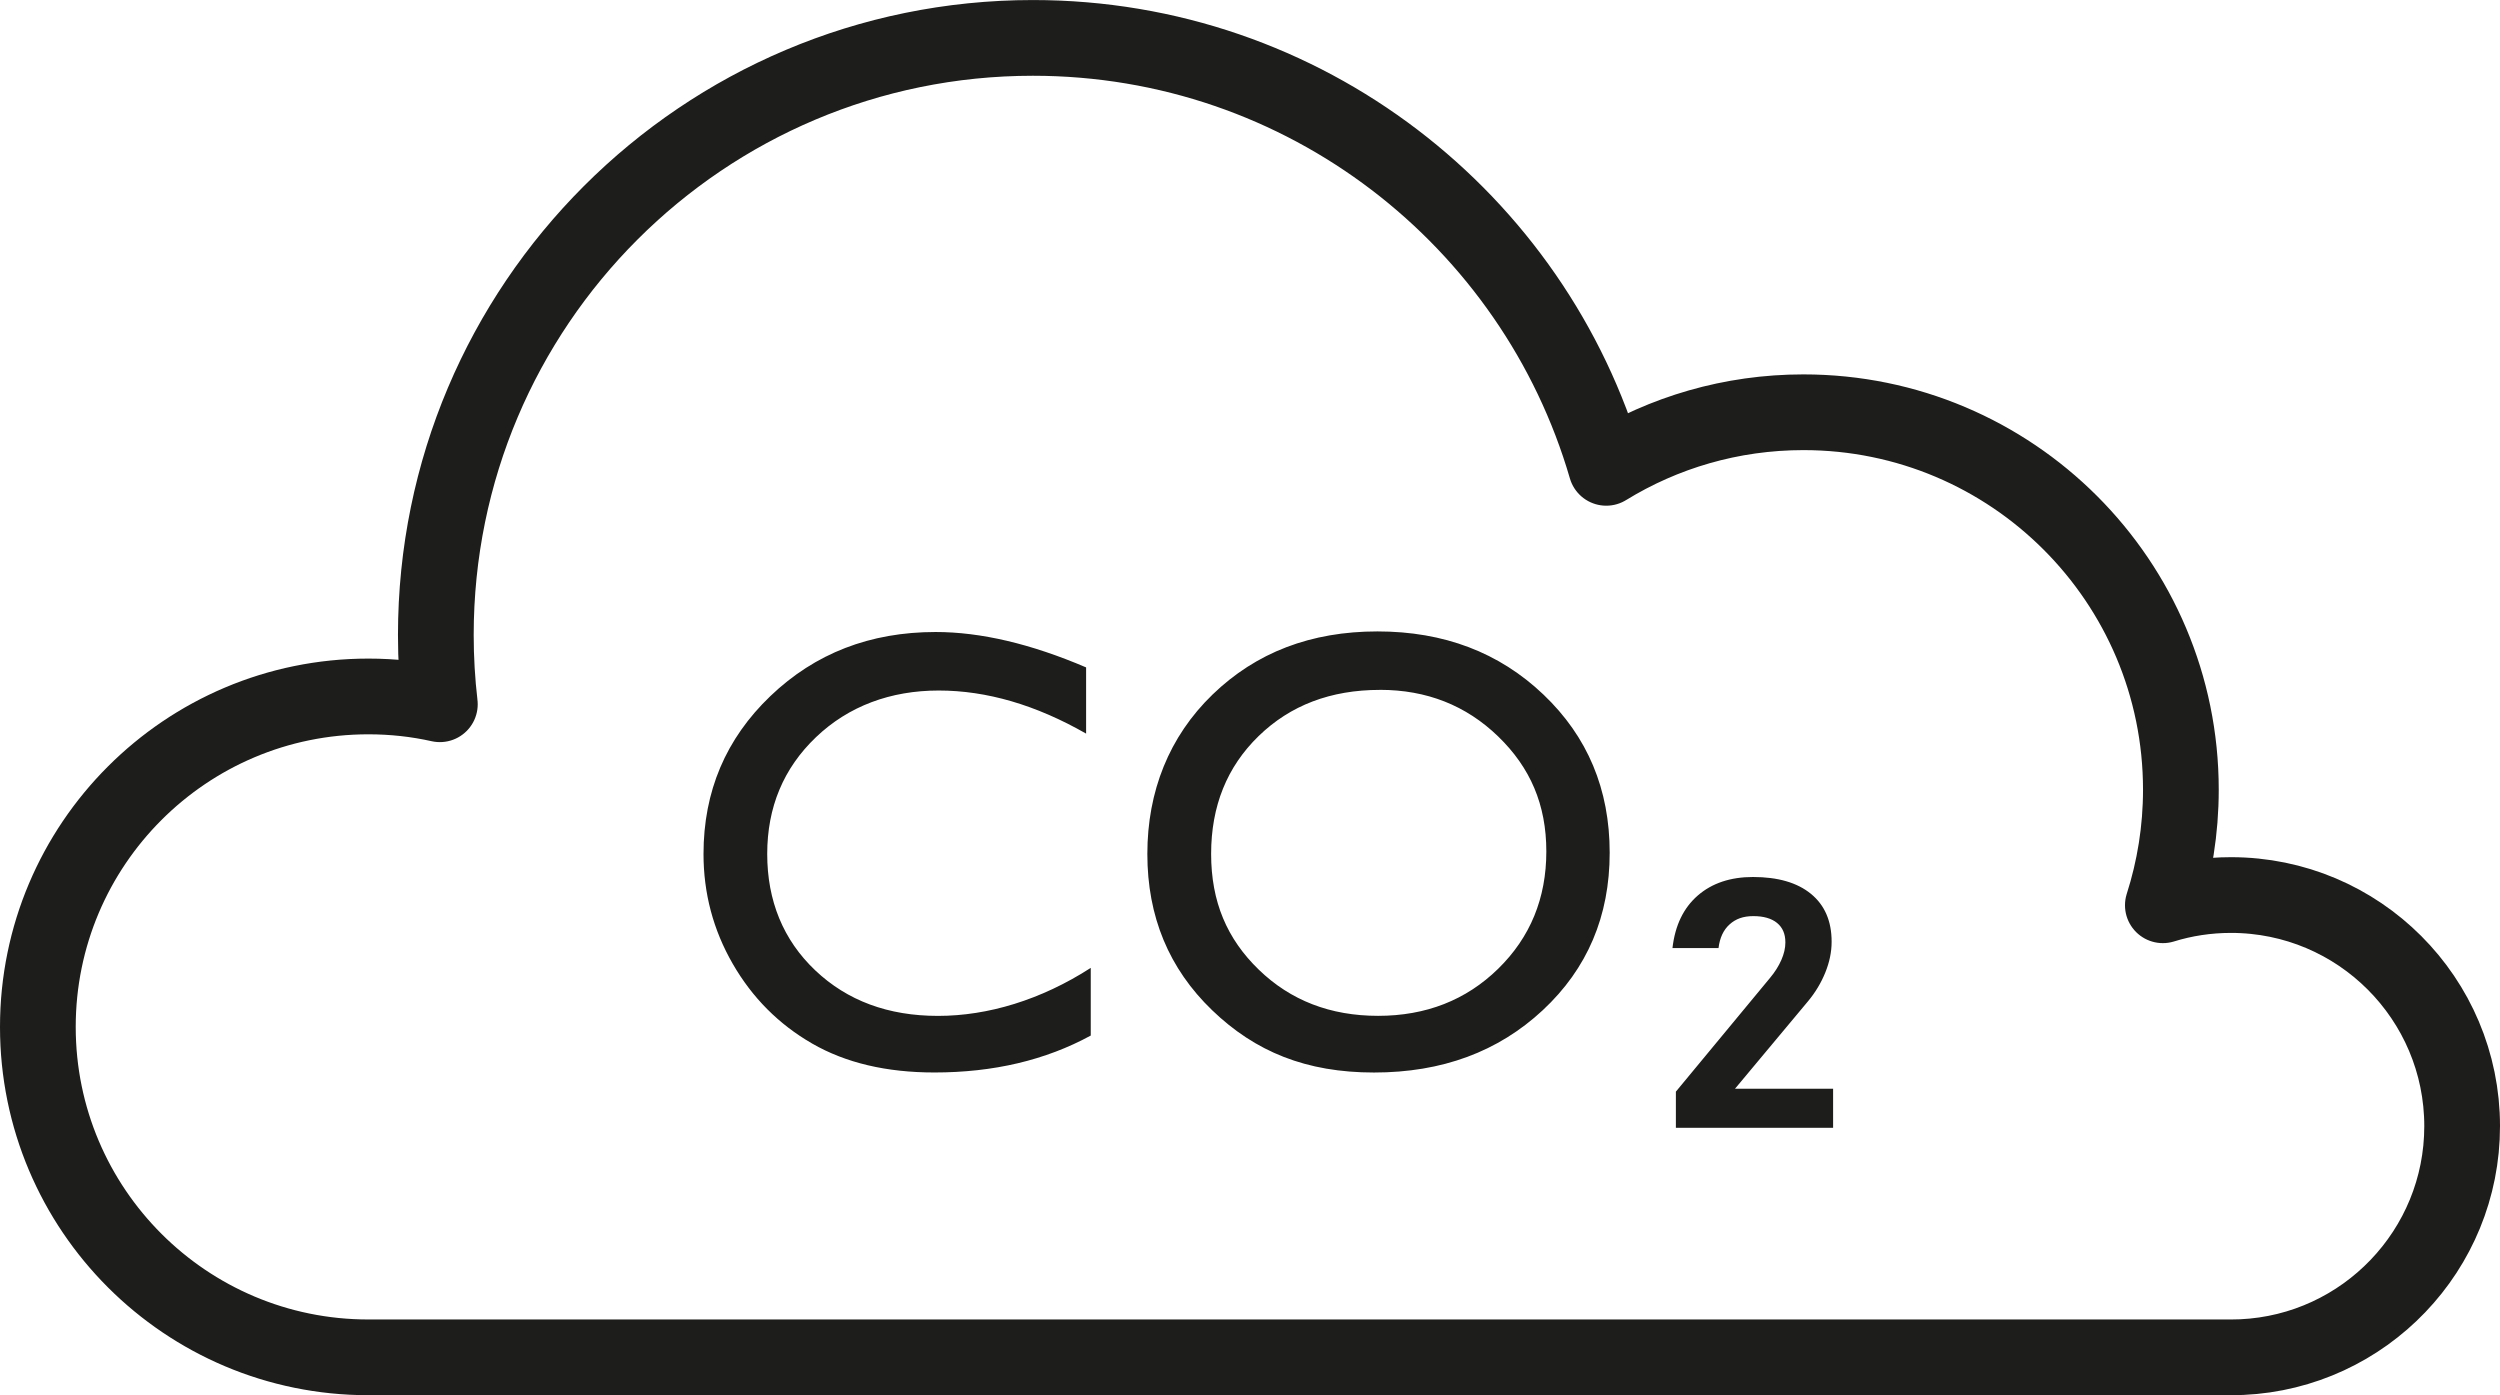 <svg viewBox="0 0 640.5 357.44" xmlns="http://www.w3.org/2000/svg"><path stroke-width="19.4" stroke-linejoin="round" stroke="#1d1d1b" fill="none" d="M630.8,288.53c0,31.76-25.03,57.72-56.46,59.16-.91.04-1.82.06-2.76.06H94.37c-46.76,0-84.67-37.91-84.67-84.65s37.91-84.67,84.67-84.67c6.29,0,12.42.68,18.32,2-.68-5.82-1.03-11.74-1.03-17.75,0-84.48,68.49-152.97,152.97-152.97,69.63,0,128.38,46.51,146.89,110.15,14.71-9.04,31.99-14.24,50.52-14.24,53.39,0,96.7,43.29,96.7,96.7,0,10.32-1.63,20.28-4.62,29.61,5.53-1.71,11.39-2.62,17.46-2.62,32.71,0,59.22,26.52,59.22,59.23Z"></path><path fill="#1d1d1b" d="M279.45 247.96v17.35c-11.57 6.31-24.92 9.46-40.06 9.46-12.3 0-22.74-2.47-31.31-7.41s-15.35-11.75-20.35-20.43-7.49-18.06-7.49-28.15c0-16.04 5.72-29.52 17.15-40.46s25.54-16.4 42.31-16.4c11.57 0 24.42 3.02 38.56 9.07v16.96c-12.88-7.36-25.47-11.04-37.77-11.04s-23.09 3.98-31.43 11.95c-8.33 7.96-12.5 17.94-12.5 29.93s4.1 22.03 12.3 29.81 18.69 11.67 31.47 11.67 26.39-4.1 39.12-12.3zm73.45-86.19c17.02 0 31.2 5.39 42.52 16.17s16.98 24.29 16.98 40.53-5.71 29.69-17.14 40.34-25.84 15.97-43.23 15.97-30.43-5.32-41.49-15.97-16.59-23.99-16.59-40.02 5.57-30.07 16.71-40.85 25.22-16.17 42.24-16.17zm.64 14.98c-12.6 0-22.97 3.94-31.08 11.83-8.12 7.89-12.17 17.95-12.17 30.2s4.07 21.77 12.21 29.65c8.14 7.89 18.34 11.83 30.57 11.83s22.55-4.02 30.77-12.07c8.21-8.04 12.33-18.06 12.33-30.05s-4.11-21.49-12.33-29.45-18.32-11.95-30.3-11.95zm75.82 112.21v-9.28l24.12-29.14c1.25-1.49 2.21-3.02 2.9-4.59s1.03-3.06 1.03-4.46v-.09c0-2.13-.71-3.78-2.13-4.94s-3.45-1.75-6.07-1.75-4.52.71-6.09 2.12-2.51 3.42-2.83 6.02v.04h-11.8v-.04c.67-5.78 2.83-10.24 6.47-13.41 3.64-3.16 8.36-4.75 14.15-4.75 6.39 0 11.35 1.44 14.87 4.33s5.28 6.97 5.28 12.25v.04c0 2.57-.54 5.18-1.61 7.83s-2.55 5.12-4.44 7.39l-18.7 22.4h25.13v10.02h-40.29z"></path></svg>